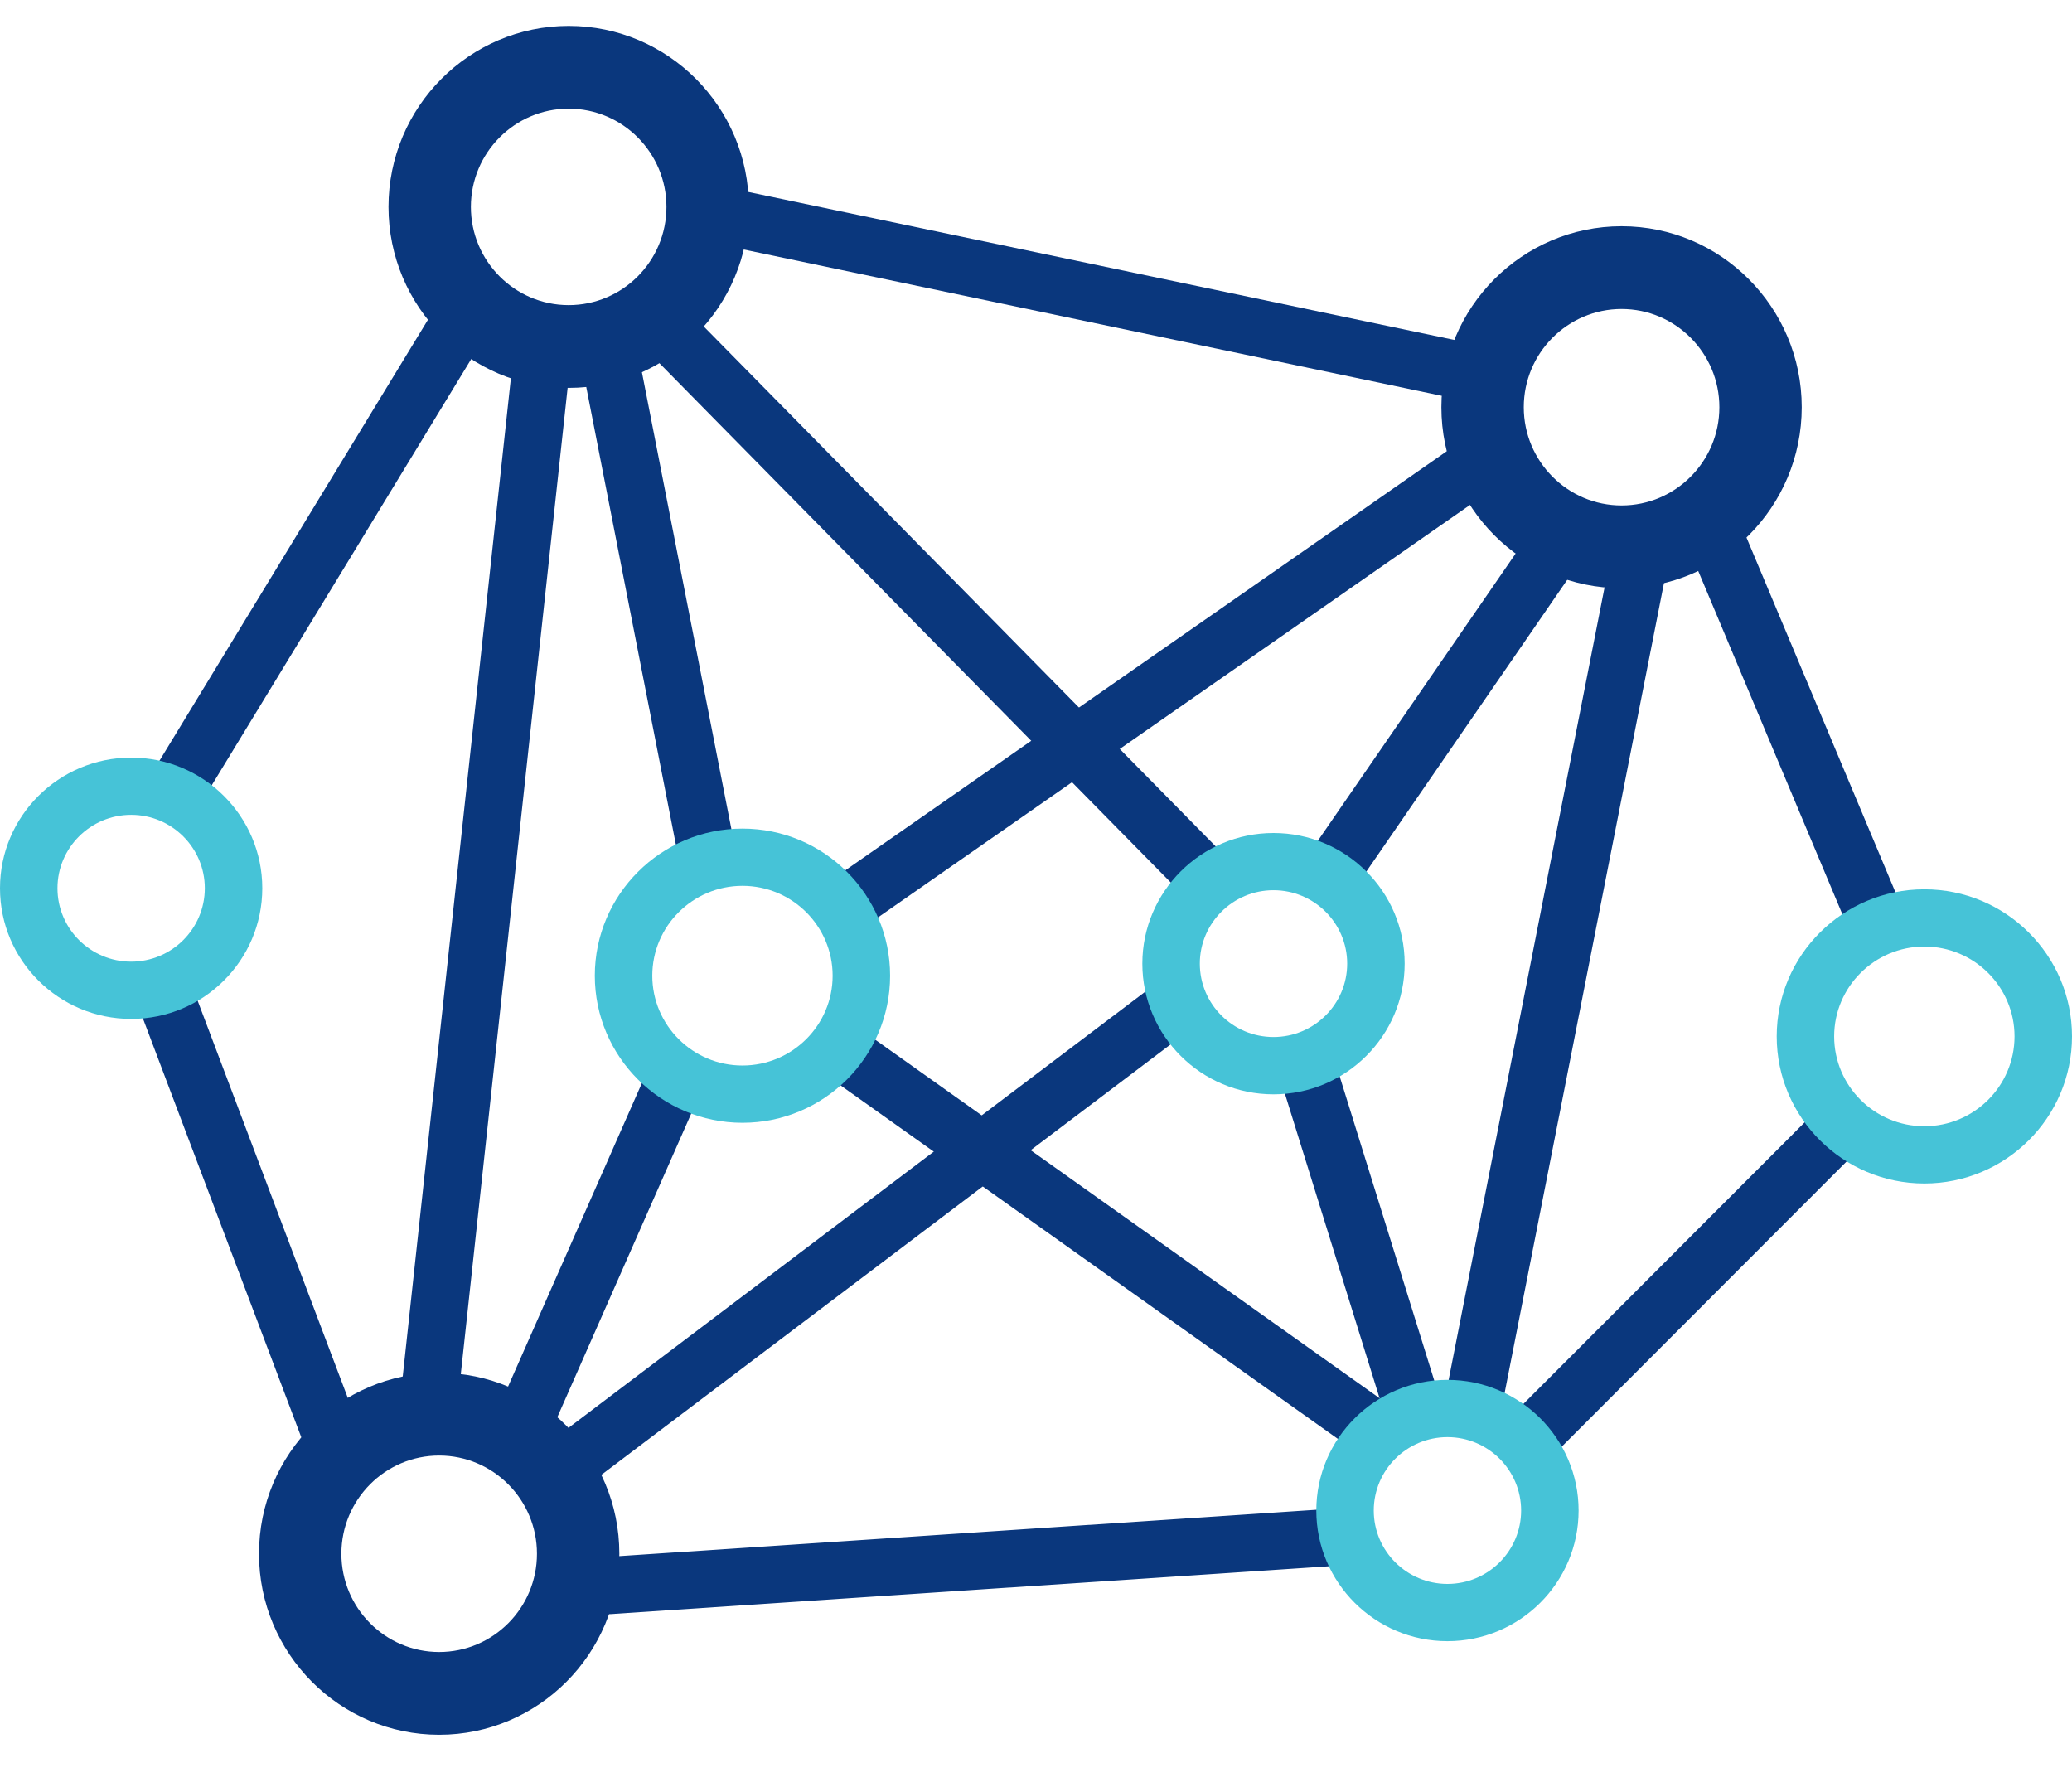 <svg width="80" height="69" viewBox="0 0 80 69" fill="none" xmlns="http://www.w3.org/2000/svg">
<g clip-path="url(#clip0_110_9695)">
<path d="M17.054 11.473L5.702 30.117L7.599 31.264L18.951 12.619L17.054 11.473Z" fill="#0A377D"/>
<path d="M7.208 37.516L5.131 38.295L12.136 56.82L14.212 56.041L7.208 37.516Z" fill="#0A377D"/>
<path d="M19.918 12.827L15.33 55.169L17.536 55.407L22.123 13.064L19.918 12.827Z" fill="#0A377D"/>
<path d="M24.464 12.734L22.286 13.157L26.15 32.885L28.328 32.462L24.464 12.734Z" fill="#0A377D"/>
<path d="M56.672 16.855L32.159 33.935L33.43 35.746L57.944 18.667L56.672 16.855Z" fill="#0A377D"/>
<path d="M25.856 11.268L24.273 12.816L46.008 34.889L47.592 33.341L25.856 11.268Z" fill="#0A377D"/>
<path d="M27.466 7.112L27.009 9.275L55.989 15.349L56.446 13.186L27.466 7.112Z" fill="#0A377D"/>
<path d="M59.408 20.079L50.172 33.491L52.002 34.742L61.238 21.329L59.408 20.079Z" fill="#0A377D"/>
<path d="M62.253 21.151L55.732 54.291L57.909 54.716L64.43 21.576L62.253 21.151Z" fill="#0A377D"/>
<path d="M67.386 20.644L65.339 21.497L71.376 35.873L73.423 35.02L67.386 20.644Z" fill="#0A377D"/>
<path d="M70.346 42.662L57.909 55.112L59.481 56.671L71.918 44.221L70.346 42.662Z" fill="#0A377D"/>
<path d="M32.774 39.416L31.485 41.215L52.555 56.192L53.844 54.393L32.774 39.416Z" fill="#0A377D"/>
<path d="M51.423 40.585L49.304 41.239L53.53 54.831L55.65 54.177L51.423 40.585Z" fill="#0A377D"/>
<path d="M45.164 37.572L20.349 56.336L21.69 58.096L46.506 39.332L45.164 37.572Z" fill="#0A377D"/>
<path d="M24.955 41.427L19.04 54.839L21.071 55.728L26.987 42.316L24.955 41.427Z" fill="#0A377D"/>
<path d="M51.855 58.219L22.936 60.143L23.083 62.348L52.003 60.424L51.855 58.219Z" fill="#0A377D"/>
<path d="M5.064 39.338C2.271 39.338 0 37.075 0 34.293C0 31.511 2.271 29.249 5.064 29.249C7.856 29.249 10.127 31.511 10.127 34.293C10.127 37.075 7.856 39.338 5.064 39.338ZM5.064 31.459C3.495 31.459 2.219 32.73 2.219 34.293C2.219 35.856 3.495 37.127 5.064 37.127C6.633 37.127 7.908 35.856 7.908 34.293C7.908 32.73 6.633 31.459 5.064 31.459Z" fill="#46C3D7"/>
<path d="M49.17 42.249C46.377 42.249 44.106 39.986 44.106 37.204C44.106 34.423 46.377 32.16 49.17 32.16C51.962 32.16 54.234 34.423 54.234 37.204C54.234 39.986 51.962 42.249 49.17 42.249ZM49.17 34.369C47.601 34.369 46.325 35.64 46.325 37.203C46.325 38.766 47.601 40.037 49.17 40.037C50.739 40.037 52.015 38.766 52.015 37.203C52.015 35.64 50.739 34.369 49.17 34.369Z" fill="#46C3D7"/>
<path d="M55.886 63.362C53.094 63.362 50.823 61.1 50.823 58.318C50.823 55.536 53.094 53.273 55.886 53.273C58.679 53.273 60.95 55.536 60.95 58.318C60.95 61.1 58.679 63.362 55.886 63.362ZM55.886 55.484C54.317 55.484 53.041 56.755 53.041 58.318C53.041 59.881 54.317 61.152 55.886 61.152C57.455 61.152 58.731 59.881 58.731 58.318C58.731 56.755 57.455 55.484 55.886 55.484Z" fill="#46C3D7"/>
<path d="M28.666 43.348C25.524 43.348 22.966 40.8 22.966 37.669C22.966 34.538 25.524 31.99 28.666 31.99C31.809 31.99 34.367 34.538 34.367 37.669C34.367 40.8 31.809 43.348 28.666 43.348ZM28.666 34.2C26.747 34.2 25.185 35.757 25.185 37.669C25.185 39.581 26.747 41.137 28.666 41.137C30.586 41.137 32.148 39.581 32.148 37.669C32.148 35.757 30.586 34.2 28.666 34.2Z" fill="#46C3D7"/>
<path d="M74.299 45.692C71.157 45.692 68.599 43.144 68.599 40.013C68.599 36.882 71.157 34.334 74.299 34.334C77.442 34.334 80 36.882 80 40.013C80 43.144 77.442 45.692 74.299 45.692ZM74.299 36.544C72.38 36.544 70.817 38.101 70.817 40.013C70.817 41.925 72.38 43.482 74.299 43.482C76.219 43.482 77.781 41.925 77.781 40.013C77.781 38.101 76.219 36.544 74.299 36.544Z" fill="#46C3D7"/>
<path d="M62.609 22.709C58.773 22.709 55.652 19.575 55.652 15.722C55.652 11.869 58.773 8.734 62.609 8.734C66.445 8.734 69.565 11.869 69.565 15.722C69.565 19.575 66.445 22.709 62.609 22.709ZM62.609 11.929C60.527 11.929 58.833 13.63 58.833 15.722C58.833 17.813 60.527 19.514 62.609 19.514C64.691 19.514 66.385 17.813 66.385 15.722C66.385 13.63 64.691 11.929 62.609 11.929Z" fill="#0A377D"/>
<path d="M21.956 14.975C18.12 14.975 15 11.84 15 7.987C15 4.134 18.12 1 21.956 1C25.793 1 28.913 4.134 28.913 7.987C28.913 11.84 25.793 14.975 21.956 14.975ZM21.956 4.195C19.874 4.195 18.181 5.896 18.181 7.987C18.181 10.079 19.874 11.78 21.956 11.78C24.039 11.78 25.732 10.079 25.732 7.987C25.732 5.896 24.039 4.195 21.956 4.195Z" fill="#0A377D"/>
<path d="M16.956 66.975C13.12 66.975 10 63.84 10 59.987C10 56.134 13.12 53 16.956 53C20.793 53 23.913 56.134 23.913 59.987C23.913 63.84 20.793 66.975 16.956 66.975ZM16.956 56.195C14.874 56.195 13.181 57.896 13.181 59.987C13.181 62.079 14.874 63.78 16.956 63.78C19.039 63.78 20.732 62.079 20.732 59.987C20.732 57.896 19.039 56.195 16.956 56.195Z" fill="#0A377D"/>
</g>
<defs>
<clipPath id="clip0_110_9695">
<rect width="80" height="69" fill="white"/>
</clipPath>
</defs>
</svg>
